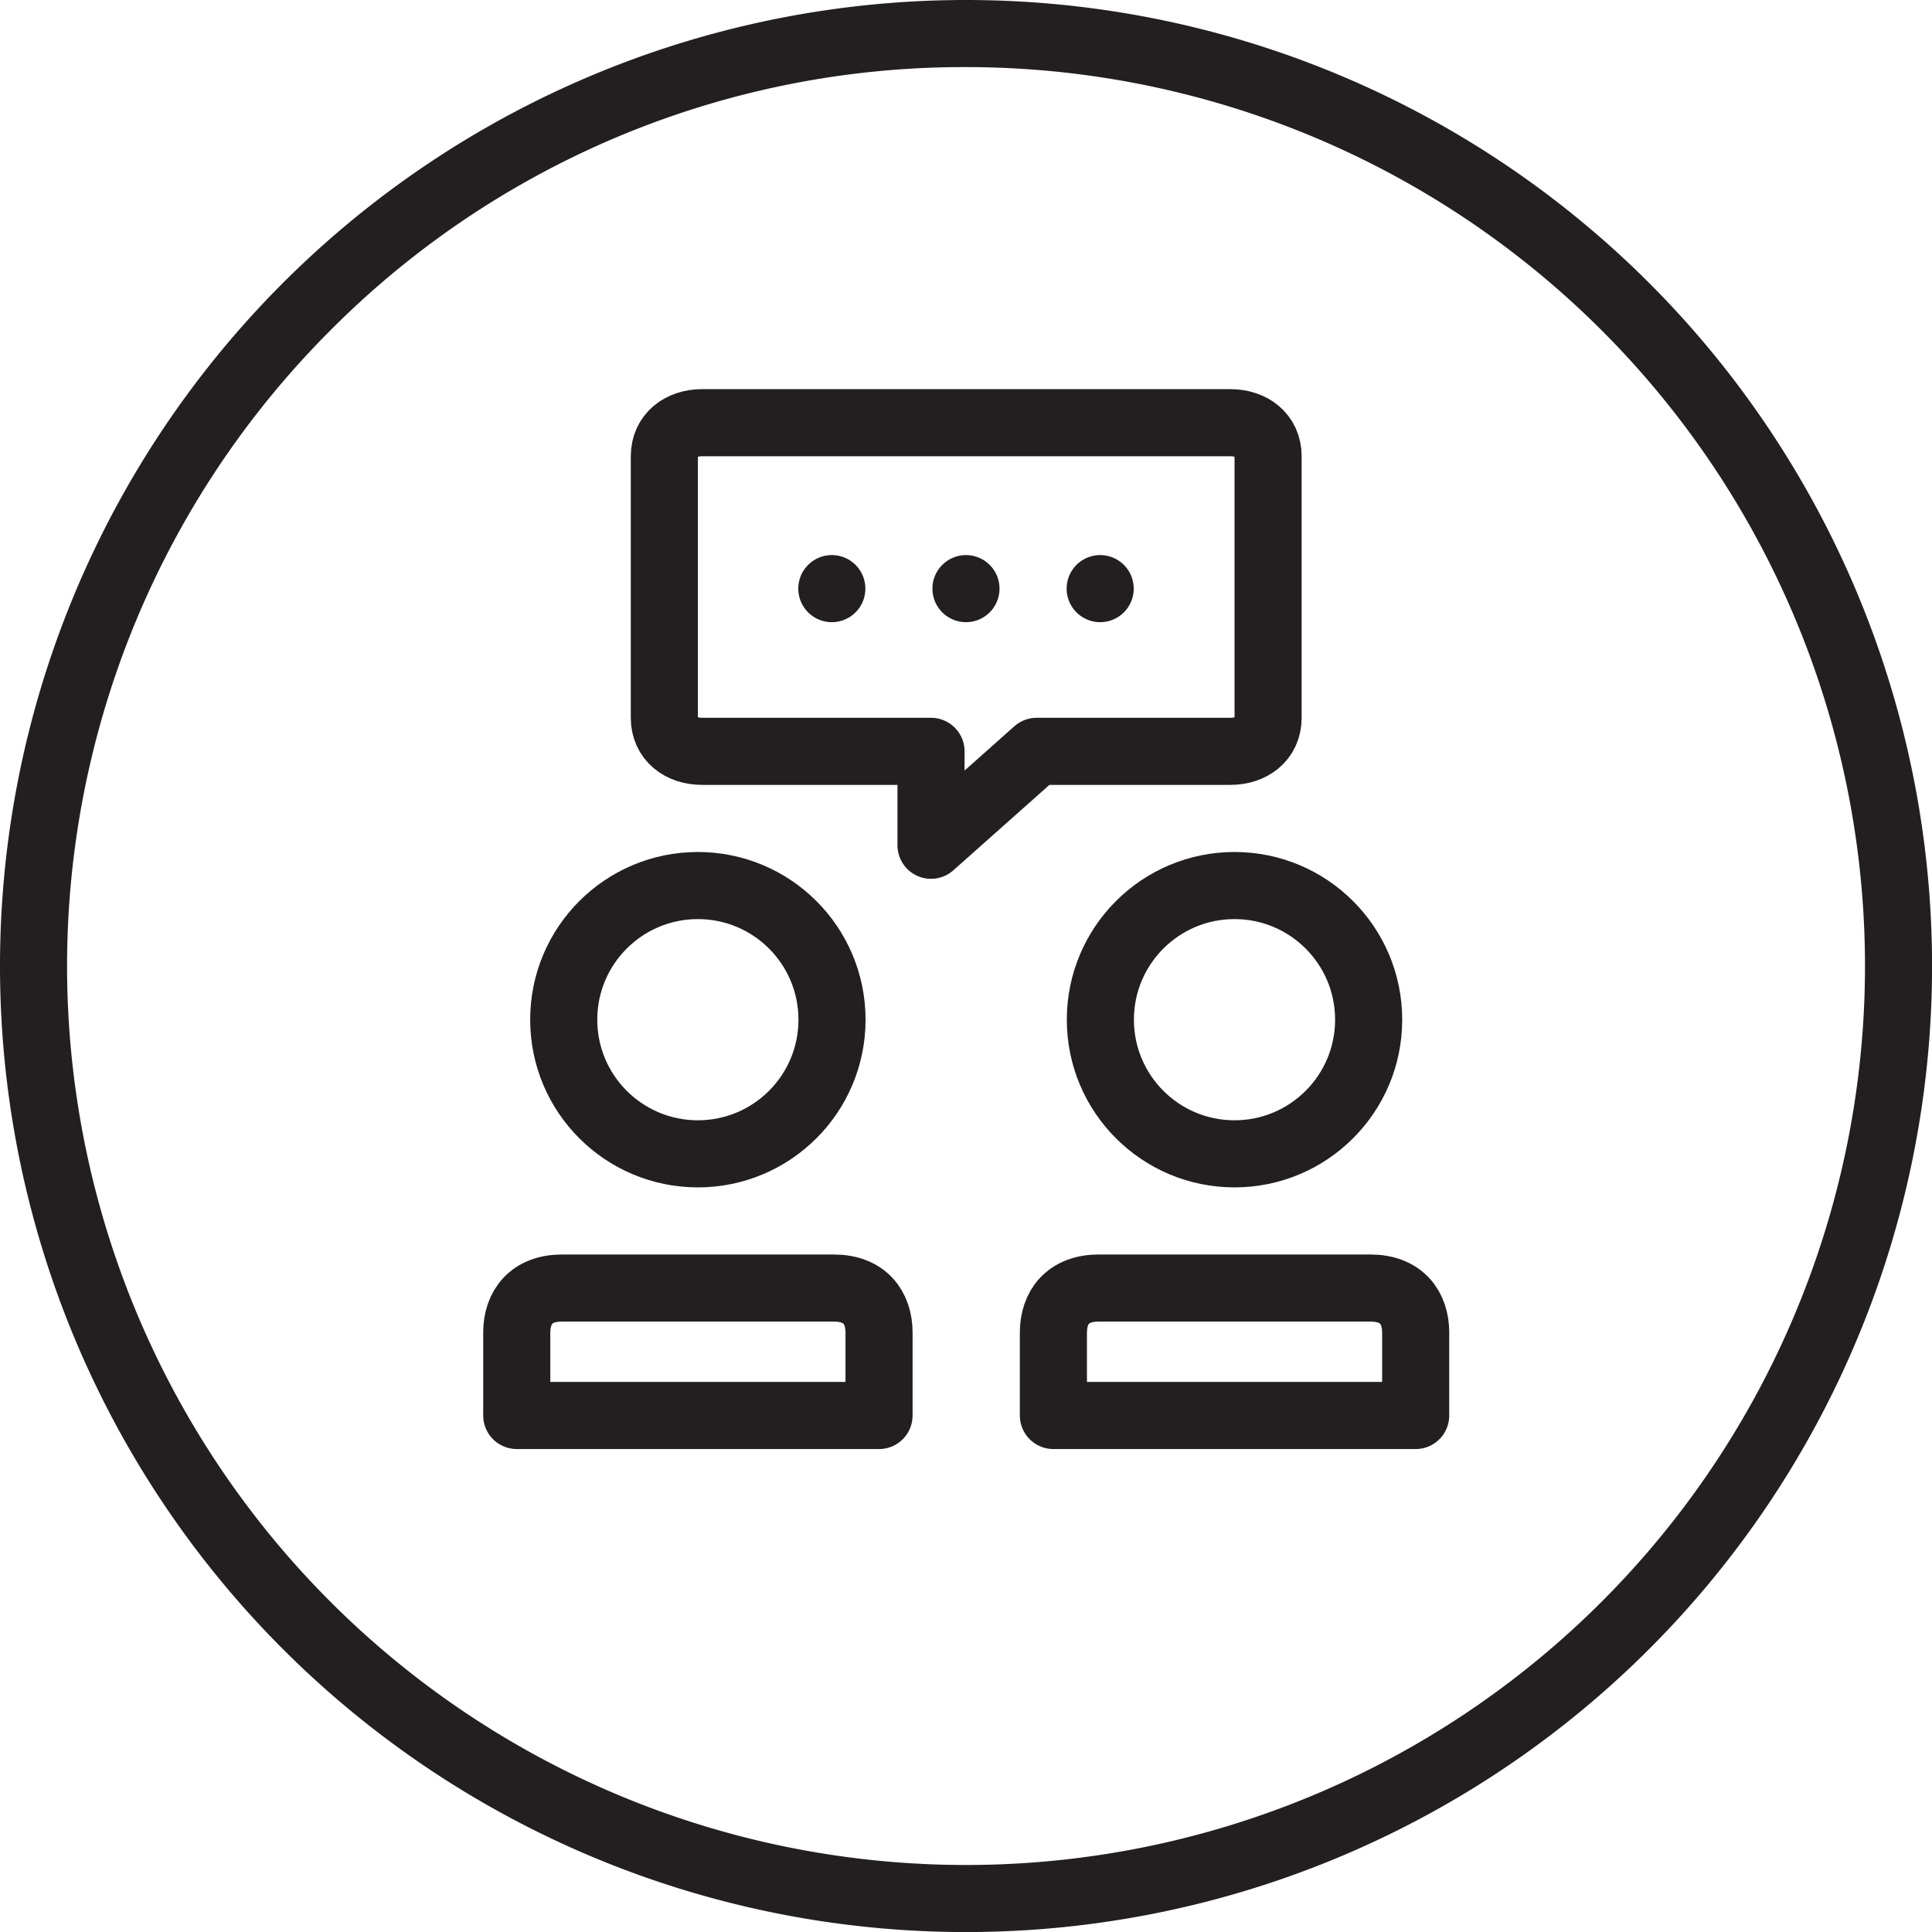 <svg id="conversation" xmlns="http://www.w3.org/2000/svg" viewBox="0 0 311.81 311.81"><defs><style>.cls-1{fill:#231f20;}.cls-2{fill:none;stroke:#231f20;stroke-linecap:round;stroke-linejoin:round;stroke-width:10.83px;}</style></defs><title>conversation_black</title><path class="cls-1" d="M158.74,13.66A145.08,145.08,0,0,1,261.33,261.33,145.08,145.08,0,1,1,56.15,56.15,144.13,144.13,0,0,1,158.74,13.66m0-10.83A155.91,155.91,0,1,0,314.65,158.74,155.91,155.91,0,0,0,158.74,2.83Z" transform="translate(-2.83 -2.83)"/><line class="cls-2" x1="134.25" y1="95" x2="134.25" y2="95"/><line class="cls-2" x1="155.9" y1="95" x2="155.9" y2="95"/><line class="cls-2" x1="177.56" y1="95" x2="177.56" y2="95"/><circle class="cls-2" cx="199.24" cy="164.57" r="21.65"/><circle class="cls-2" cx="112.63" cy="164.57" r="21.65"/><path class="cls-2" d="M201.4,124.09H170.14l-17.05,15.16V124.09H116.14c-3.4,0-6.09-2-6.09-5.41V76.46c0-3.4,2.69-5.41,6.09-5.41H201.4c3.4,0,6.09,2,6.09,5.41v42.22C207.49,122.09,204.81,124.09,201.4,124.09Z" transform="translate(-2.83 -2.83)"/><path class="cls-2" d="M144.7,231.28V217.92c0-4.09-2.31-7.21-7.31-7.21H93.54c-5,0-7.31,3.12-7.31,7.21v13.36Z" transform="translate(-2.83 -2.83)"/><path class="cls-2" d="M231.31,231.28V217.92c0-4.09-2.31-7.21-7.31-7.21H180.15c-5,0-7.31,3.12-7.31,7.21v13.36Z" transform="translate(-2.83 -2.83)"/></svg>
